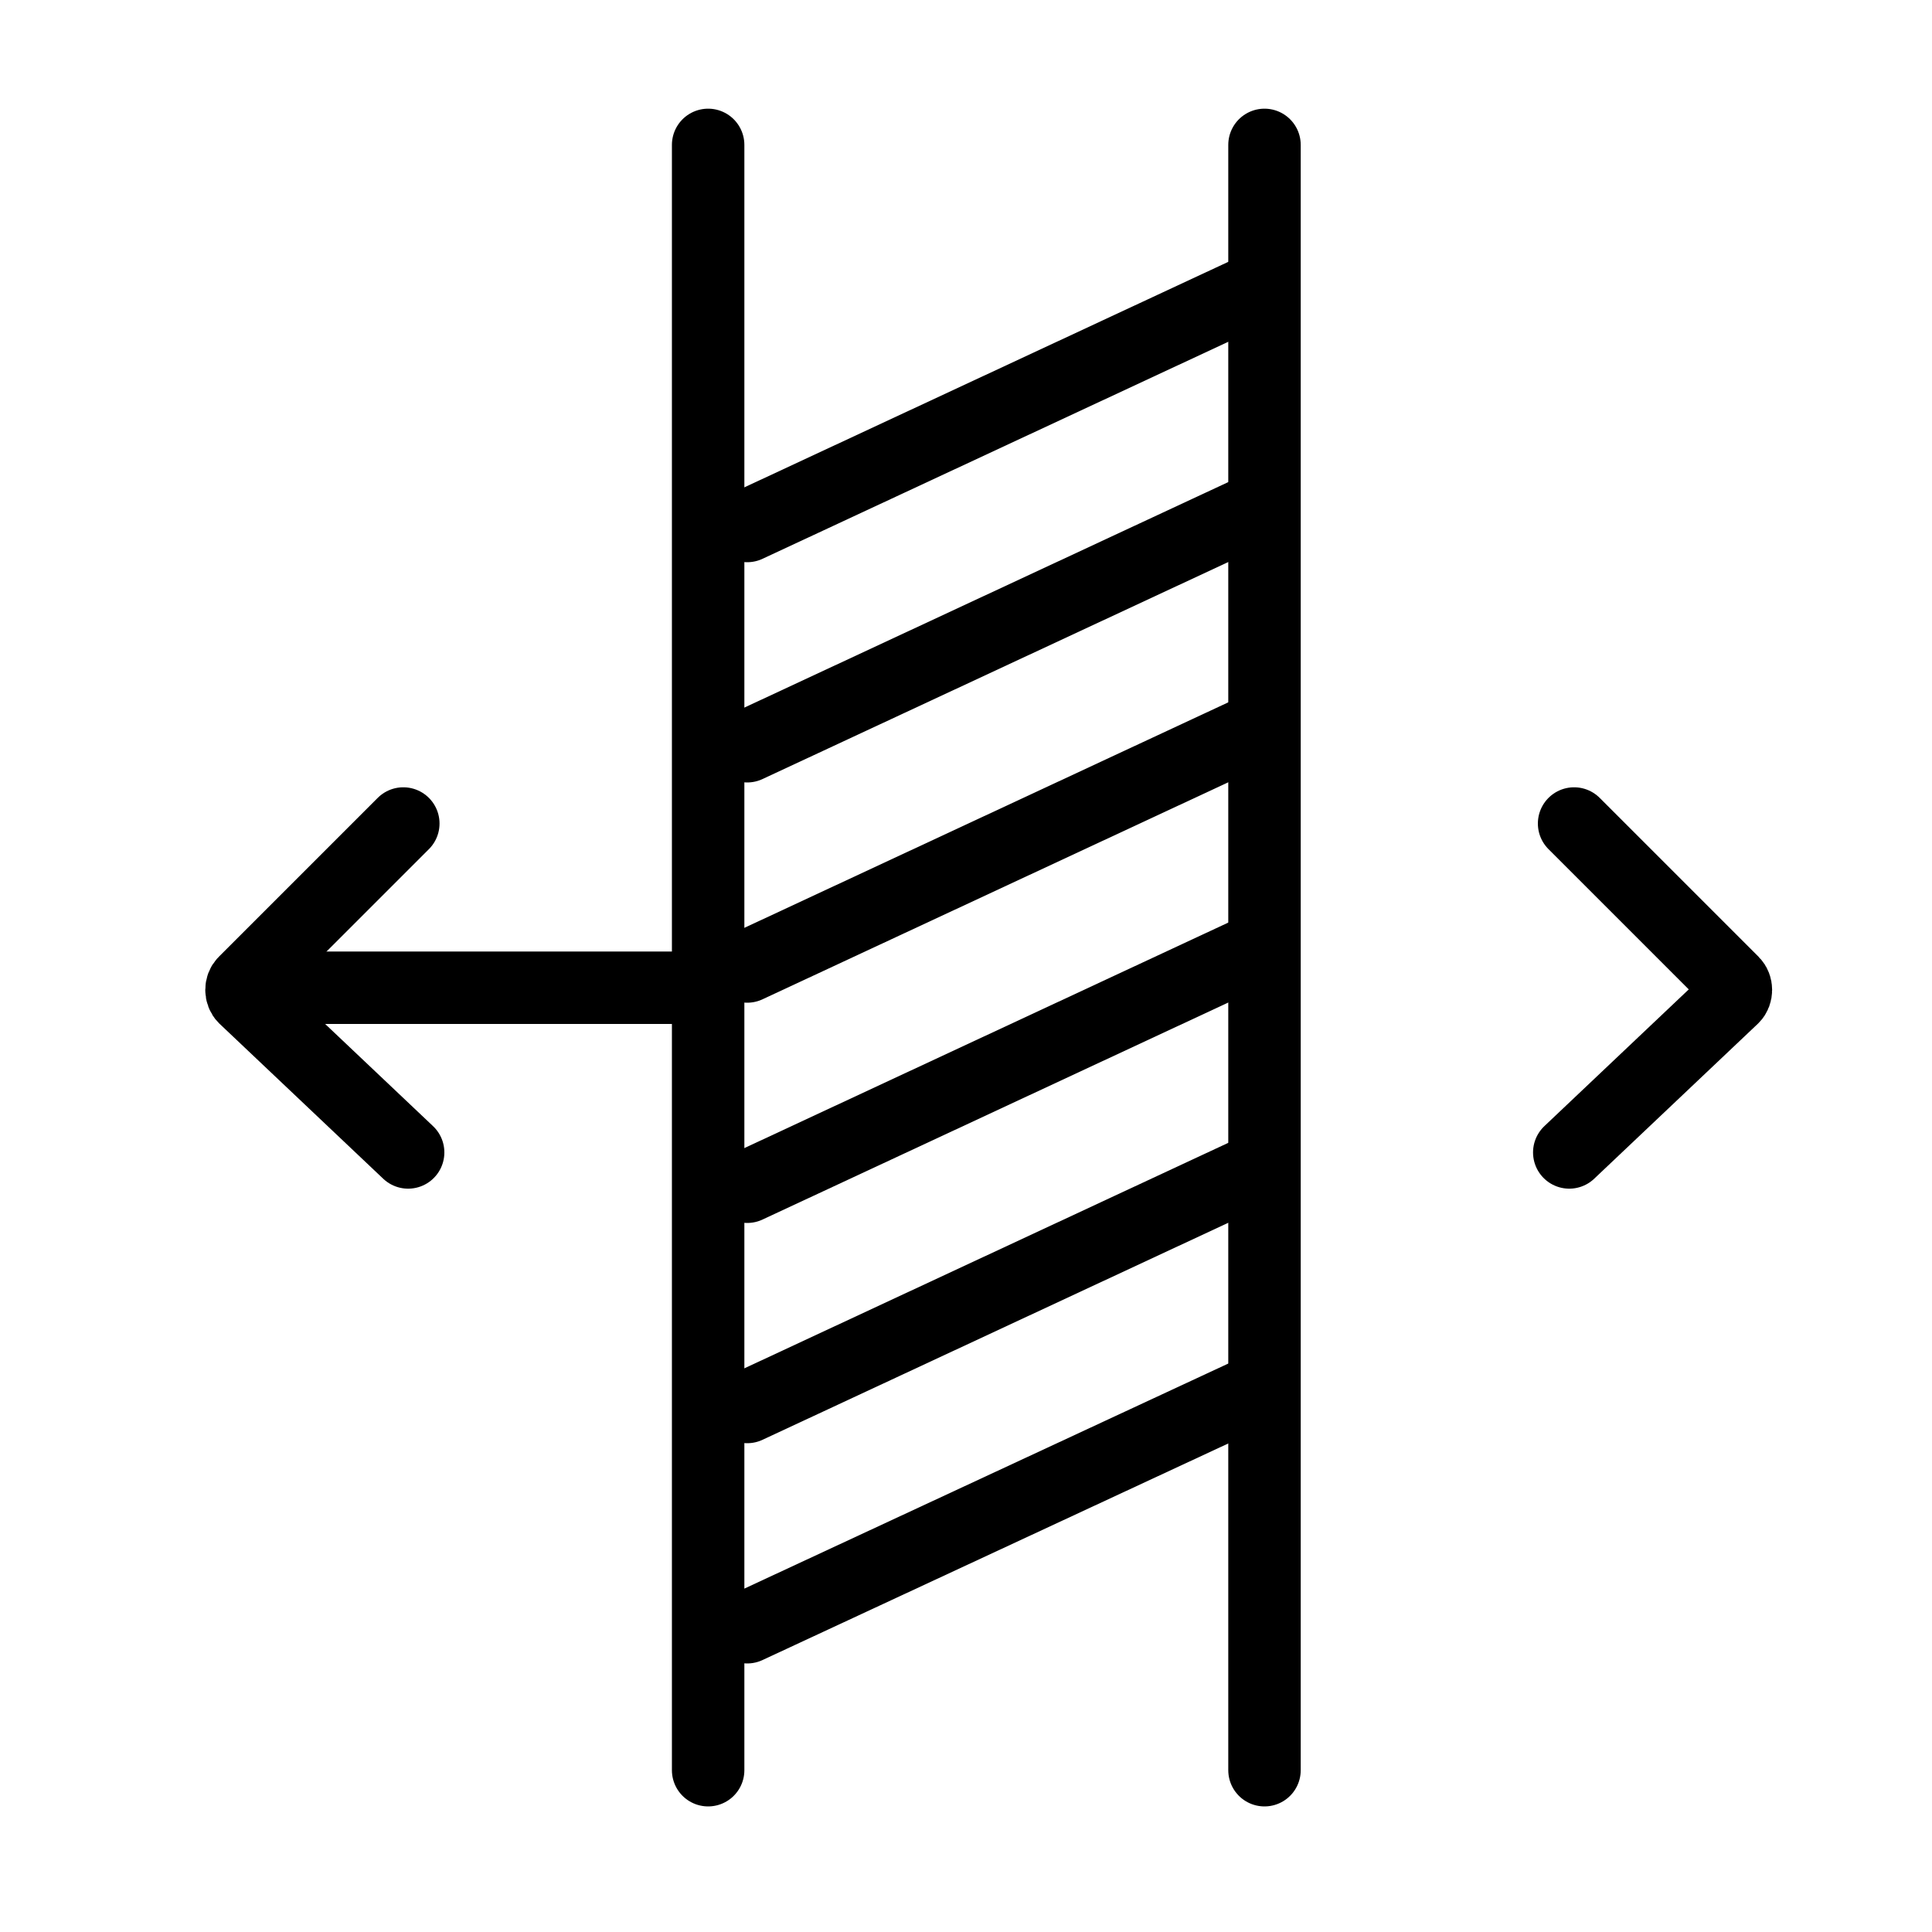 <svg xmlns="http://www.w3.org/2000/svg" width="32" height="32" viewBox="0 0 32 32" fill="none">
              <path d="M26.072 13.64L28.704 16.272C28.768 16.336 28.768 16.456 28.704 16.52L25.992 19.088" stroke="black" stroke-width="1.2" stroke-miterlimit="10" stroke-linecap="round"></path>
              <path d="M11.464 16.36H4.145" stroke="black" stroke-width="1.2" stroke-miterlimit="10" stroke-linecap="round"></path>
              <path d="M6.68 13.64L4.048 16.272C3.984 16.336 3.984 16.456 4.048 16.52L6.76 19.088" stroke="black" stroke-width="1.2" stroke-miterlimit="10" stroke-linecap="round"></path>
              <path d="M11.729 2.4V29.32" stroke="black" stroke-width="1.2" stroke-miterlimit="10" stroke-linecap="round"></path>
              <path d="M20.944 2.4V29.32" stroke="black" stroke-width="1.2" stroke-miterlimit="10" stroke-linecap="round"></path>
              <path d="M20.84 4.768L12.376 8.712" stroke="black" stroke-width="1.2" stroke-miterlimit="10" stroke-linecap="round"></path>
              <path d="M20.84 8.416L12.376 12.36" stroke="black" stroke-width="1.2" stroke-miterlimit="10" stroke-linecap="round"></path>
              <path d="M20.84 12.064L12.376 16.008" stroke="black" stroke-width="1.2" stroke-miterlimit="10" stroke-linecap="round"></path>
              <path d="M20.84 15.712L12.376 19.656" stroke="black" stroke-width="1.2" stroke-miterlimit="10" stroke-linecap="round"></path>
              <path d="M20.84 19.36L12.376 23.304" stroke="black" stroke-width="1.2" stroke-miterlimit="10" stroke-linecap="round"></path>
              <path d="M20.84 23.016L12.376 26.952" stroke="black" stroke-width="1.2" stroke-miterlimit="10" stroke-linecap="round"></path>
            </svg>